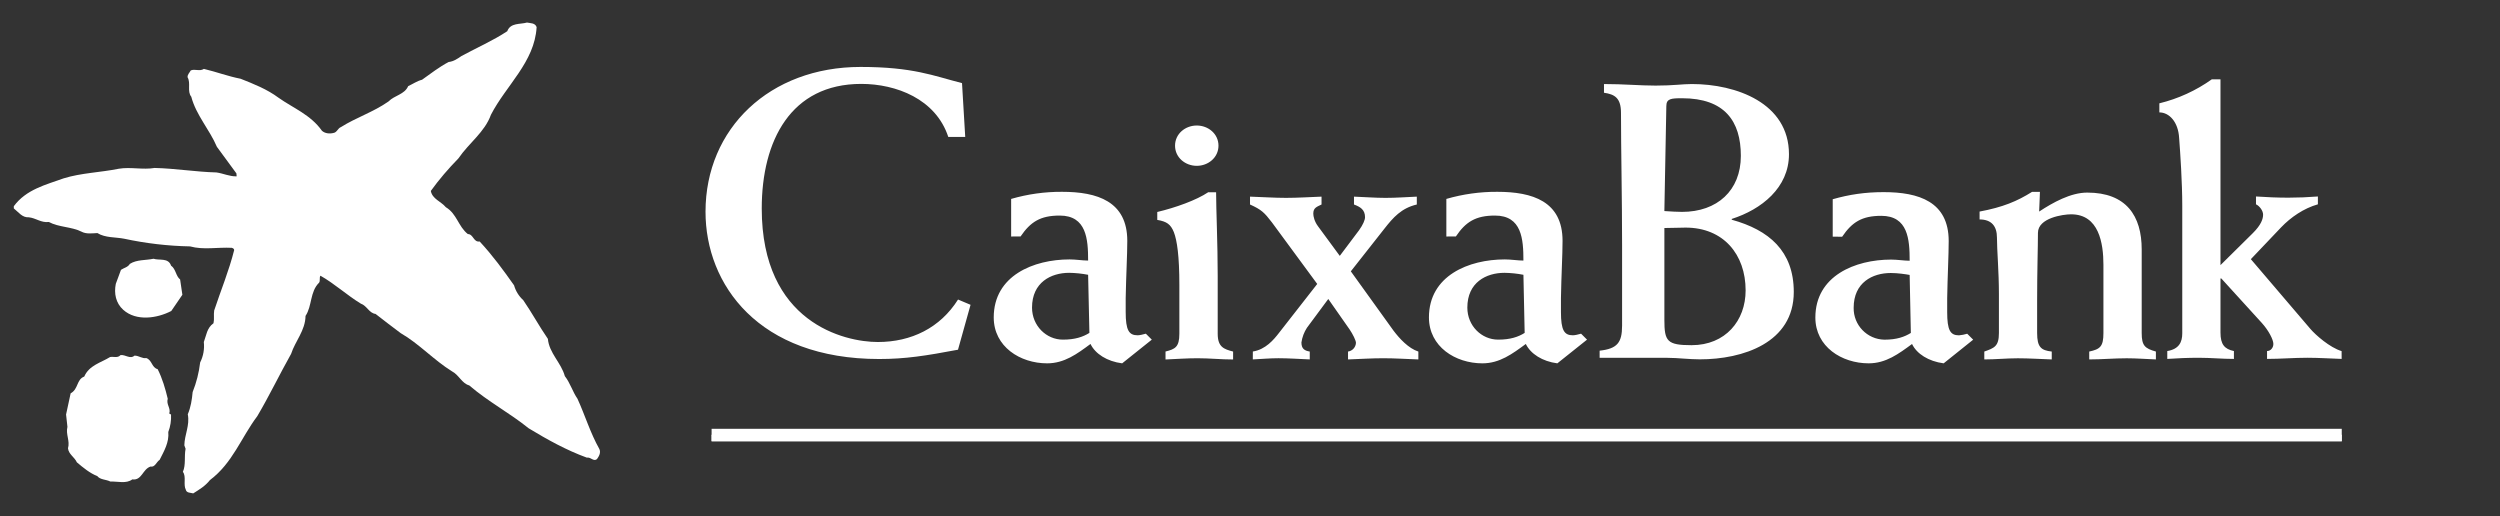 <svg xmlns="http://www.w3.org/2000/svg" id="Capa_1" data-name="Capa 1" viewBox="0 0 2500 516"><rect x="0" y="0" width="2500" height="516" fill="#333333" stroke="none"/><defs><style>      .cls-1 {        fill: #fff;      }    </style></defs><path class="cls-1" d="M171.05,265.63c4.9,3.44,4.67,10.36,9.07,13.84l2.25,15.3-11.09,16.22c-14.07,7.33-35.01,10.58-48.11-1.24-7.38-6.69-9.3-16.31-7.38-25.89l5.18-14.02c2.93-2.02,6.87-2.52,8.89-5.96,6.87-4.4,15.72-3.44,23.64-5.13,5.91,1.92,14.8-1.24,17.55,6.87"></path><path class="cls-1" d="M134.57,355.62c4.4,0,7.56,3.21,11.73,2.43,5.96,2.2,5.22,9.39,11.36,11.13,4.72,9.3,7.65,19.47,10.08,29.55-1.7,5.91,3.3,9.35,1.51,14.8l1.79,1.01c.31,5.95-.62,11.89-2.75,17.46.96,10.4-4.22,19.02-8.66,27.86-3.16,1.97-4.63,7.65-9.07,6.69-7.93,2.47-8.66,14.2-18.24,12.83-6.14,4.63-14.57,1.88-21.99,2.15-4.12-2.15-10.08-1.65-13.01-5.41-7.42-2.93-14.07-8.39-20.44-13.79-2.52-5.45-8.16-7.93-8.89-14.02,2.2-7.42-2.47-14.11-.55-21.44l-1.37-12.37,4.58-21.17c7.93-4.26,5.68-13.79,13.61-16.77,4.9-11.32,16.68-13.84,25.84-19.52,3.48-.69,7.65,1.28,10.36-1.92,4.95-.78,9.62,4.44,14.11.46"></path><path class="cls-1" d="M536.61,27.27c-2.02,34.78-30.61,58.19-45.68,87.52-6.32,17.5-21.67,27.81-32.53,43.62-9.85,10.08-19.47,21.22-27.58,32.53,1.51,8.11,10.08,10.36,15.03,16.27,11.09,6.64,12.33,19.2,21.99,26.85,5.59,0,5.59,8.43,11.82,7.42,13.06,14.07,23.64,28.59,34.41,43.85,1.6,5.7,4.78,10.83,9.16,14.8,8.66,12.56,15.81,25.89,24.65,38.72,1.28,14.3,13.29,23.83,16.95,37.25,5.5,7.1,7.7,15.49,12.65,22.64,7.65,16.77,12.83,34.23,21.9,50.31,1.74,3.67-.46,7.33-2.43,10.08-3.44,2.75-6.14-2.25-10.13-1.51-20.16-7.33-39.41-17.96-58.15-29.33-19.25-15.53-40.46-26.58-59.43-42.89-7.38-1.97-10.36-10.54-17.18-14.02-18.33-11.36-32.85-27.58-51.32-38.22-8.39-6.42-16.77-12.51-25.2-19.25-6.42-.73-8.52-8.11-14.75-10.31-13.79-8.39-26.35-20.02-40.37-27.91-1.28,2.02,0,4.95-1.28,6.92-9.35,9.16-6.87,23.19-13.61,33.31-.18,14.53-10.31,25.2-14.43,37.94-11.64,20.71-21.77,41.93-33.82,62.32-16.04,21.26-24.65,46.88-47.33,63.88-4.9,6.19-10.54,9.35-16.72,13.33-2.75-.78-6.69-.32-7.42-3.67-2.75-5.18.73-13.15-2.93-17.87,3.12-7.06,1.19-15.17,2.7-23.09l-1.24-3.44c.23-10.86,5.64-19.98,3.44-31.07,2.98-6.87,4.17-14.57,4.86-22.18,3.79-9.5,6.32-19.45,7.51-29.6,3.17-6.32,4.44-13.41,3.67-20.44,2.47-6.42,2.98-14.07,9.67-18.79.96-4.17,0-8.34.69-12.78,6.69-20.21,14.8-39.68,19.98-60.35,0-1.51-1.47-1.97-2.43-2.29-14.53-.73-28.09,2.29-41.7-1.42-22.11-.43-44.13-3-65.75-7.65-8.66-1.74-19.02-.78-26.9-5.68-5.18.23-11.13,1.24-16.04-1.47-10.08-4.99-22.45-4.22-32.53-9.62-7.65,1.01-13.06-3.99-19.98-4.67-6.64.46-10.36-5.22-15.03-8.89v-2.2c12.37-16.82,32.08-21.44,49.81-27.86,17.5-5.45,36.98-5.91,55.22-9.62,11.59-1.97,24.15,1.24,35.74-.78,20.94.5,41.15,3.94,61.86,4.49,6.92.96,13.29,4.17,20.21,3.89l-.23-2.93-19.52-26.58c-7.33-17.27-20.89-31.85-25.61-50.08-4.4-5.41-.23-13.52-3.71-19.47-.23-2.75,2.02-4.63,3.21-6.87,4.26-1.74,8.89,1.24,13.1-1.51,12.56,2.98,24.15,7.42,36.7,9.85,13.06,5.18,26.39,10.4,37.99,19.02,14.53,10.31,32.08,16.95,43.35,32.99,3.02,2.75,7.65,3.21,11.55,2.2,3.48-.46,4.26-4.67,7.47-5.87,15.26-9.62,32.53-15.03,47.61-25.66,6.05-6.19,15.99-6.87,19.61-15.26,4.77-2.25,8.98-5.18,13.88-6.42,8.66-6.14,17.23-12.83,26.58-17.73,4.99-.55,8.89-3.25,12.83-5.96,15.3-8.34,31.34-15.26,45.82-24.84,3.21-8.66,12.83-6.69,19.7-8.66,3.48.73,8.2.23,9.71,4.67"></path><path class="cls-1" d="M711.6,435.17h1630.15v-6.37H711.6v6.37Z"></path><path class="cls-1" d="M711.6,441.26h1630.15v-6.37H711.6v6.37ZM1910.85,332.94c-6.32,3.94-14.2,6.74-26.44,6.74-17.31-.33-31.07-14.62-30.75-31.93,0,0,0,0,0-.01,0-25.25,18.92-34.73,37.07-34.73,7.06,0,14.57,1.15,18.92,1.92l1.19,58.01ZM1842.16,236.72c9.9-14.62,19.79-20.89,39.09-20.89,26.81,0,28.41,23.6,28.41,44.91-5.5,0-12.23-1.15-18.56-1.15-35.88,0-75.74,16.18-75.74,57.96,0,29.19,26.44,45.78,53.29,45.78,17.32,0,29.97-9.49,43.39-19.34,4.67,9.85,16.54,17.37,31.62,19.34l29.51-23.64-5.96-5.96c-2.68.83-5.45,1.36-8.25,1.6-8.71,0-11.78-5.13-11.78-23.28v-13.84c.37-22.45,1.51-42.93,1.51-57.14,0-39.45-29.97-48.94-65.07-48.94-18.56,0-34.32,2.38-50.91,7.1v37.44l9.44.05ZM965.23,136.92h-16.95c-12.51-38.03-52.24-53.02-87.02-53.02-70.38,0-99.52,56.64-99.52,124.63,0,114.1,82.57,133.48,116.11,133.48s62.32-14.16,80.19-42.48l12.51,5.27-12.56,44.91c-32.35,6.09-52.6,9.3-78.86,9.3-120.6,0-173.62-74.41-173.62-147.27,0-83.35,64.33-144.8,155.01-144.8,52.51,0,72.76,8.84,101.49,16.18l3.21,53.79ZM1011.14,236.49v-37.57c16.55-4.81,33.72-7.2,50.95-7.1,35.15,0,65.2,9.49,65.2,49.03,0,14.2-1.19,34.78-1.6,57.28v13.84c0,18.19,3.16,23.32,11.91,23.32,1.92,0,5.5-.78,8.25-1.6l5.96,5.96-29.65,23.69c-15.08-1.92-26.9-9.49-31.66-19.38-13.38,9.9-26.07,19.38-43.39,19.38-26.9,0-53.38-16.63-53.38-45.91,0-41.84,39.91-58.01,75.88-58.01,6.28,0,13.01,1.15,18.51,1.15,0-21.31-1.56-45-28.41-45-19.38,0-29.23,6.32-39.13,20.89l-9.44.05ZM1088.12,274.79c-6.25-1.22-12.6-1.87-18.97-1.97-18.15,0-37.12,9.53-37.12,34.78,0,18.19,14.3,32.03,30.84,32.03,12.23,0,20.16-2.75,26.53-6.74l-1.28-58.1ZM1216.1,192.27c0,16.63,1.6,51.37,1.6,83.76v57.74c0,13.43,6.37,15.4,15.4,17.78v7.93c-11.82,0-23.64-1.24-35.6-1.24-10.58,0-21.26.78-31.98,1.24v-7.97c9.53-2.38,13.84-4.35,13.84-17.78v-49.03c0-28.46-2.29-44.26-5.5-52.56-3.21-7.88-7.1-10.63-16.59-12.23v-7.93c18.19-4.31,39.18-11.82,50.95-19.75l7.88.05ZM1196.76,125.51c11.46,0,21.72,8.29,21.72,20.16s-10.26,20.16-21.72,20.16-21.72-8.29-21.72-20.16,10.26-20.16,21.72-20.16M1252.85,351.5c12.6-1.92,20.89-11.78,26.07-18.51l38.31-49.03-45.36-61.63c-7.61-9.9-10.4-12.65-21.86-17.82v-7.88c11.91.37,24.15,1.24,36.02,1.24s23.74-.82,35.51-1.24v7.88c-4.72,2.34-8.25,3.21-8.25,9.12,0,2.75,1.15,7.88,4.72,12.65l21.77,29.6,19.29-25.66c3.94-5.5,5.96-10.26,5.96-13.01,0-7.51-4.77-10.36-11.04-12.69v-7.88c10.63.37,20.89,1.24,31.62,1.24s20.94-.82,31.2-1.24v7.88c-15.44,3.57-23.69,13.06-32.4,24.15l-33.59,42.66,42.66,59.29c5.96,7.88,14.98,17.78,24.88,20.94v7.88c-11.82-.41-23.37-1.19-35.15-1.19s-23.37.78-35.19,1.19v-7.88c4.39-.63,7.71-4.28,7.93-8.71,0-2.34-3.16-8.71-6.37-13.43l-21.31-30.43-21.35,28.82c-2.87,4.43-4.75,9.44-5.5,14.66,0,6.23,3.07,8.25,8.34,9.07v7.88c-10.31-.41-21.03-1.19-31.3-1.19-8.61,0-16.95.78-25.66,1.19l.05-7.93ZM1446.35,236.49v-37.57c16.57-4.81,33.75-7.2,51-7.1,35.15,0,65.2,9.49,65.2,49.03,0,14.2-1.24,34.78-1.6,57.28v13.84c0,18.19,3.21,23.32,11.87,23.32,1.97,0,5.5-.78,8.25-1.6l5.96,5.96-29.69,23.69c-14.94-1.92-26.76-9.49-31.53-19.38-13.47,9.9-26.12,19.38-43.44,19.38-26.9,0-53.43-16.63-53.43-45.91,0-41.84,39.86-58.01,75.88-58.01,6.37,0,13.06,1.15,18.6,1.15,0-21.31-1.56-45-28.41-45-19.43,0-29.33,6.32-39.13,20.89l-9.53.05ZM1523.43,274.79c-6.25-1.22-12.6-1.88-18.97-1.97-18.19,0-37.12,9.53-37.12,34.78,0,18.19,14.2,32.03,30.79,32.03,12.23,0,20.21-2.75,26.53-6.74l-1.24-58.1ZM1666.34,106.12c0-7.47,4.67-7.88,15.72-7.88,42.61,0,58.79,22.91,58.79,57.6s-23.69,56.04-58.79,56.04c-5.13,0-10.68-.37-17.69-.82l1.97-104.93ZM1622.08,325.84c0,16.95-5.04,22.91-22.45,24.84v7.15h67.82c5.5,0,11.09.41,16.22.78,5.54.37,11.04.73,16.18.73,43.03,0,93.93-16.5,93.93-67.36,0-41.06-24.93-62-62.04-72.26v-.78c29.65-9.49,57.23-31.16,57.23-64.7,0-51.27-52.92-70.2-97.05-70.2-9.44,0-18.51,1.56-36.24,1.56-15.81,0-31.94-1.56-51.69-1.56v8.71c10.63,1.56,17,5.09,17,20.12,0,35.51,1.1,85.59,1.1,132.88v80.1ZM1664.37,228.01c8.25,0,14.53-.41,21.22-.41,37.85,0,60.03,26.85,60.03,62.78,0,30.33-20.16,54.8-54.07,54.8-24.47,0-27.17-3.94-27.17-25.2v-91.96ZM1979.58,219.44c11.87,0,17.37,6.69,17.37,18.15,0,12.6,1.97,33.91,1.97,56.82v38.63c0,13.43-4.72,14.98-14.62,18.51v7.88c11.09,0,22.45-1.15,33.54-1.15s22.5.78,33.91,1.15v-7.88c-10.58-1.19-14.62-4.31-14.62-18.51v-32.35c0-30.75.82-52.83.82-67.82s25.2-18.56,33.13-18.56c28,0,32.35,29.19,32.35,50.5v68.27c0,13.38-3.21,16.13-14.2,18.47v7.88c12.65,0,24.84-1.15,37.44-1.15,9.94,0,19.38.78,29.23,1.15v-7.88c-11.04-3.12-14.2-5.87-14.2-18.51v-83.62c0-33.5-15.4-56.82-54.44-56.82-16.59,0-34.32,9.9-48.11,18.97.41-6.74.41-13.01.78-19.7h-7.88c-14.94,9.39-29.19,15.35-52.47,19.7v7.88ZM2341.57,351.09c-11.78-3.53-25.98-16.13-31.11-22.09l-59.61-69.83,30.38-31.94c9.44-9.85,22.45-18.92,36.66-22.91v-7.84c-9.83.78-19.69,1.17-29.55,1.19-10.63,0-21.72-.46-32.35-1.19v7.84c3.57,1.65,7.1,6.42,7.1,10.31,0,4.35-1.97,10.26-10.26,18.51l-32.35,31.98V79.32h-8.66c-15.81,11.26-33.61,19.41-52.47,24.01v9.07c9.85,0,18.92,9.49,19.79,25.66,1.15,14.98,3.12,44.58,3.12,67.45v127.8c0,8.71-3.12,15.76-14.98,17.73v7.88c10.63-.73,20.89-1.15,31.53-1.15,11.82,0,23.28,1.15,35.1,1.15v-7.88c-9.44-1.97-13.43-6.64-13.43-18.51v-54.07h.82l40.6,44.58c6.74,7.47,11.46,16.63,11.46,20.89,0,3.94-2.8,7.1-6.32,7.1v7.88c13.47,0,26.81-1.15,40.23-1.15,11.46,0,22.91.78,34.37,1.15l-.05-7.84Z"></path><path class="cls-1" d="M711.6,441.26h1630.15v-6.37H711.6v6.37Z"></path></svg>